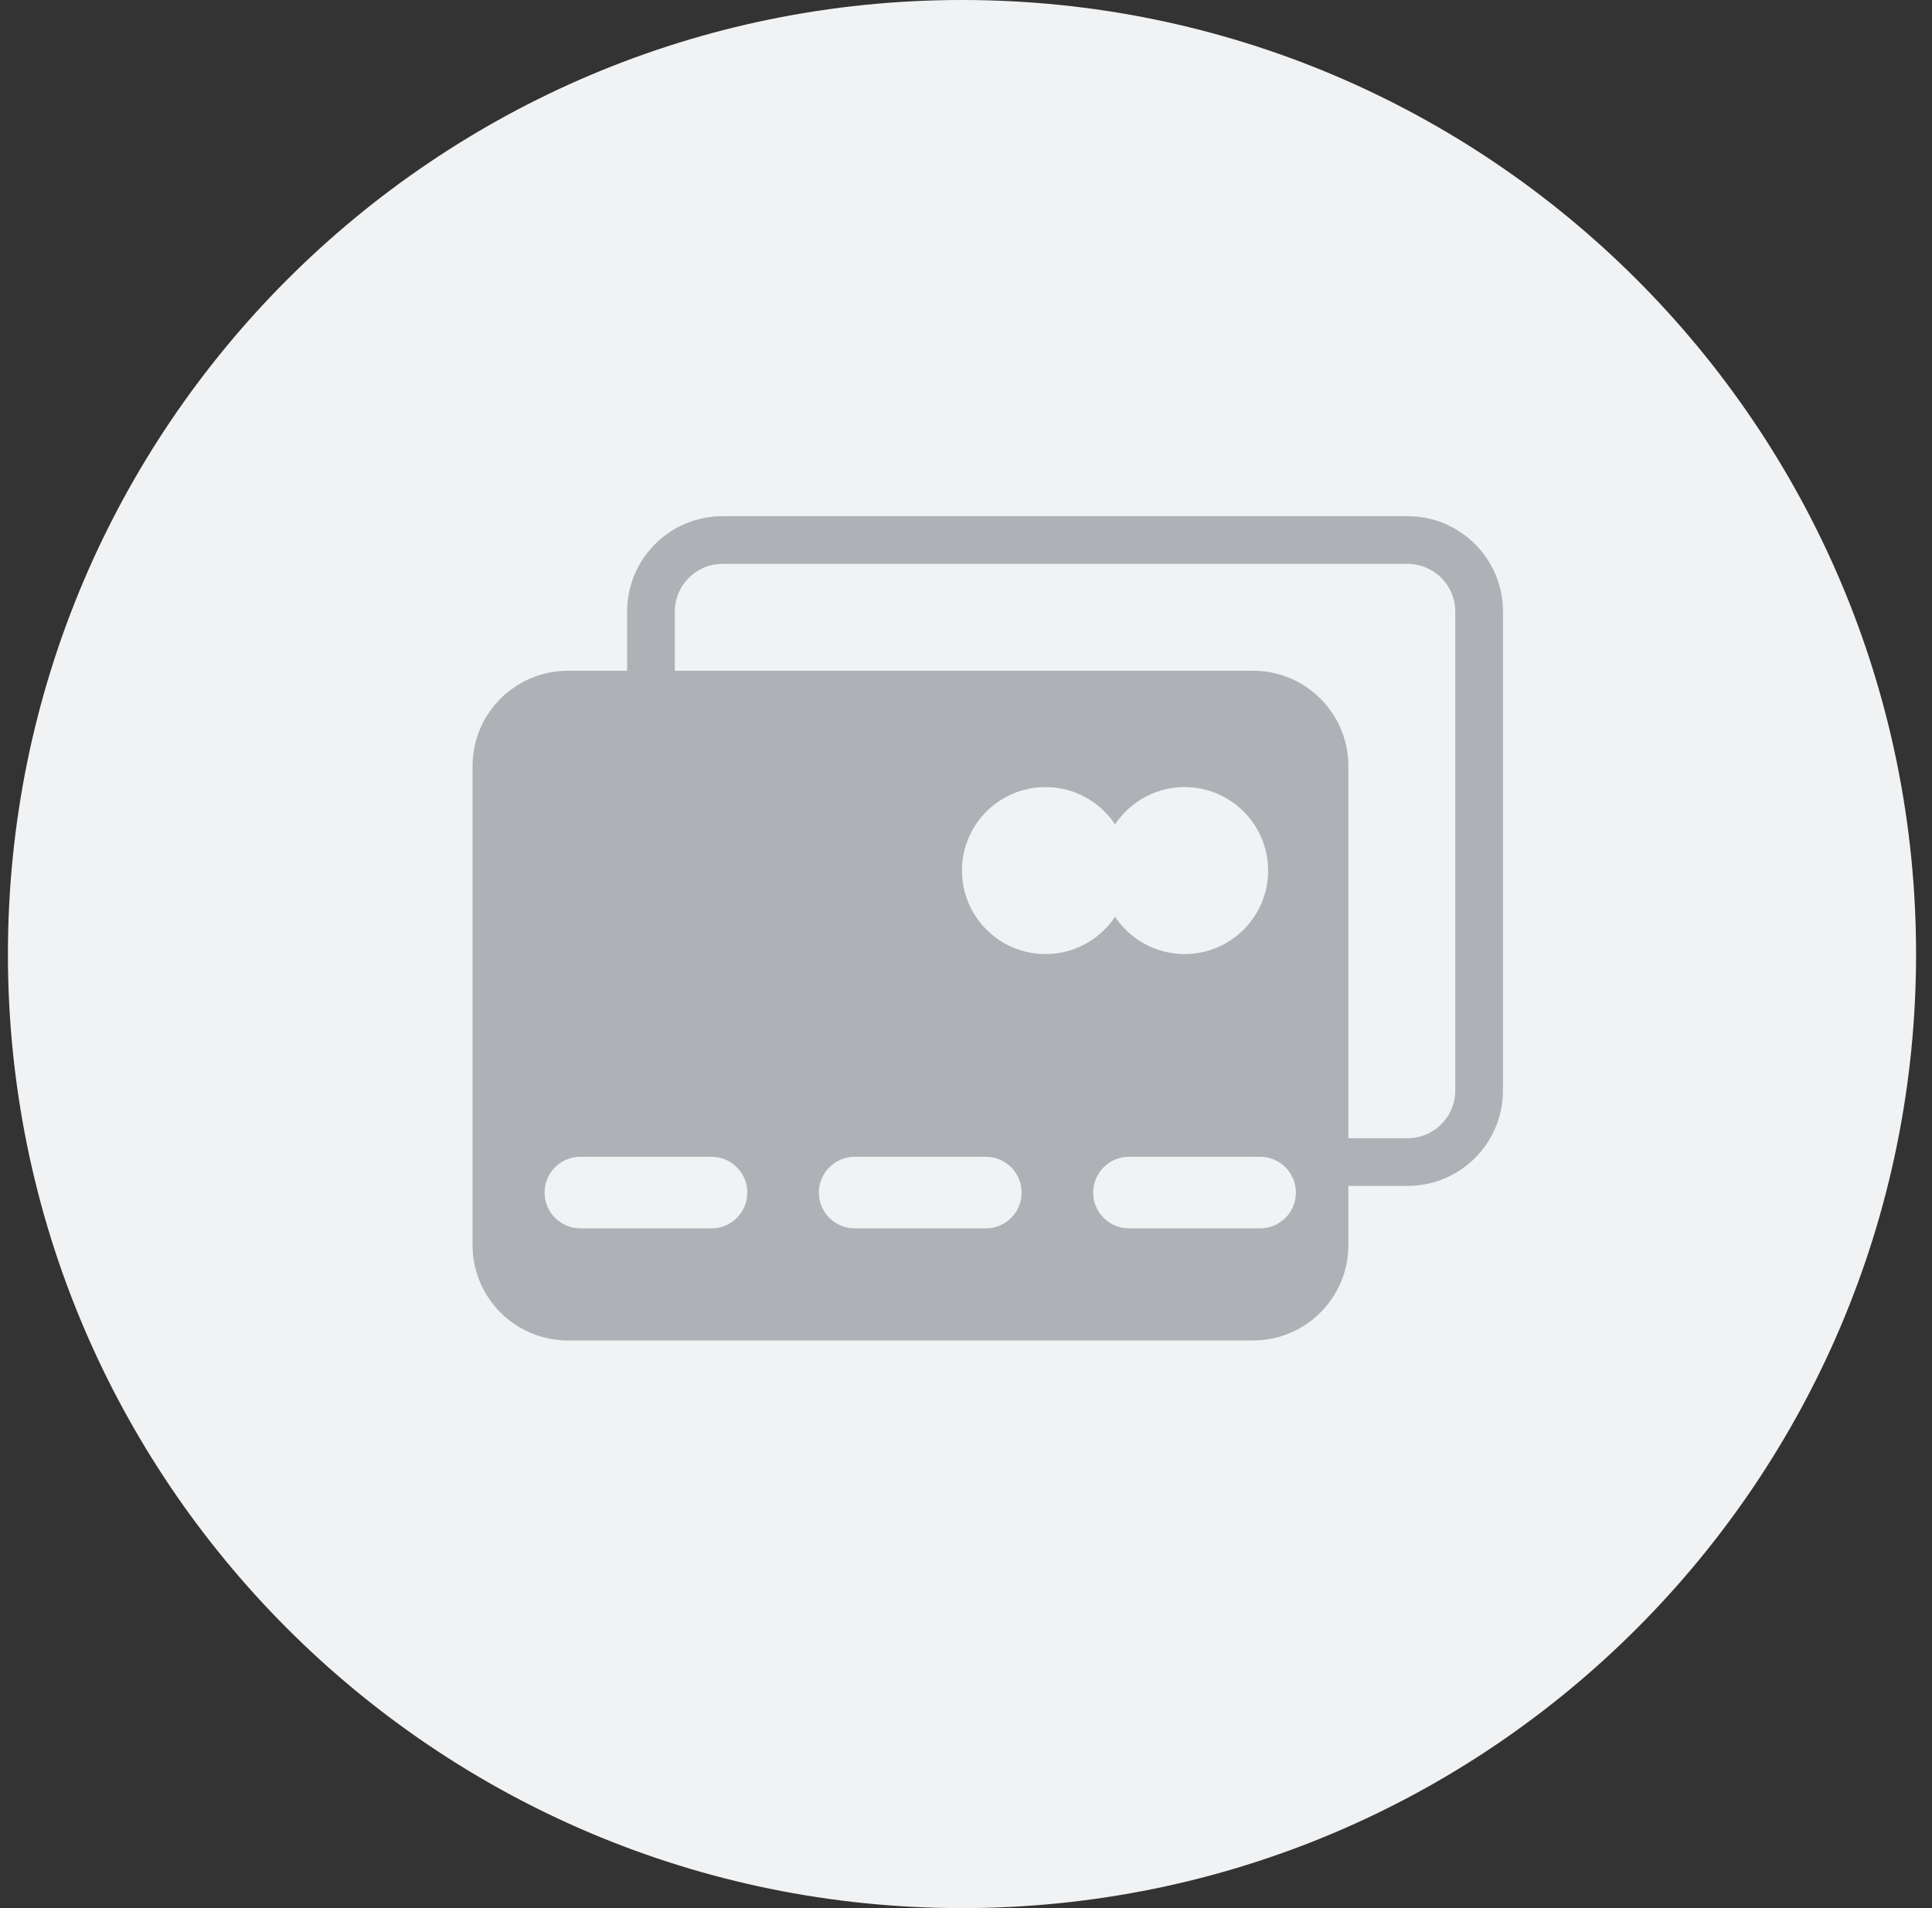<?xml version="1.0" encoding="UTF-8"?>
<svg xmlns="http://www.w3.org/2000/svg" width="81" height="80" viewBox="0 0 81 80" fill="none">
  <rect x="0" y="0" width="81" height="80" fill="#333333" stroke="none"/>
  <path d="M0.332 40C0.332 17.909 18.241 0 40.332 0C62.423 0 80.332 17.909 80.332 40C80.332 62.091 62.423 80 40.332 80C18.241 80 0.332 62.091 0.332 40Z" fill="#F1F2F3"></path>
  <path fill-rule="evenodd" clip-rule="evenodd" d="M30.293 23.641H59.013C60.117 23.641 61.013 24.536 61.013 25.641V45.721C61.013 46.825 60.117 47.721 59.013 47.721H56.532V32.121C56.532 29.912 54.742 28.121 52.532 28.121H28.293V25.641C28.293 24.536 29.188 23.641 30.293 23.641ZM26.293 28.121V25.641C26.293 23.431 28.083 21.641 30.293 21.641H59.013C61.222 21.641 63.013 23.431 63.013 25.641V45.721C63.013 47.93 61.222 49.721 59.013 49.721H56.532V52.201C56.532 54.41 54.742 56.201 52.532 56.201H23.812C21.603 56.201 19.812 54.41 19.812 52.201V32.121C19.812 29.912 21.603 28.121 23.812 28.121H26.293Z" fill="#AEB2B7"></path>
  <path d="M43.832 40C45.765 40 47.332 38.433 47.332 36.5C47.332 34.567 45.765 33 43.832 33C41.899 33 40.332 34.567 40.332 36.5C40.332 38.433 41.899 40 43.832 40Z" fill="#F1F2F3"></path>
  <path d="M49.666 40C51.599 40 53.166 38.433 53.166 36.5C53.166 34.567 51.599 33 49.666 33C47.733 33 46.166 34.567 46.166 36.5C46.166 38.433 47.733 40 49.666 40Z" fill="#F1F2F3"></path>
  <path d="M29.832 51.5C30.66 51.5 31.332 50.828 31.332 50C31.332 49.172 30.66 48.5 29.832 48.5V51.5ZM24.332 48.5C23.504 48.5 22.832 49.172 22.832 50C22.832 50.828 23.504 51.5 24.332 51.5V48.5ZM29.832 48.5H24.332V51.5H29.832V48.5Z" fill="#F1F2F3"></path>
  <path d="M41.332 51.5C42.16 51.5 42.832 50.828 42.832 50C42.832 49.172 42.16 48.5 41.332 48.5V51.5ZM35.832 48.5C35.004 48.5 34.332 49.172 34.332 50C34.332 50.828 35.004 51.5 35.832 51.5V48.5ZM41.332 48.5H35.832V51.5H41.332V48.5Z" fill="#F1F2F3"></path>
  <path d="M52.832 51.5C53.66 51.5 54.332 50.828 54.332 50C54.332 49.172 53.66 48.5 52.832 48.5V51.5ZM47.332 48.5C46.504 48.5 45.832 49.172 45.832 50C45.832 50.828 46.504 51.5 47.332 51.5V48.5ZM52.832 48.5H47.332V51.5H52.832V48.5Z" fill="#F1F2F3"></path>
</svg>
